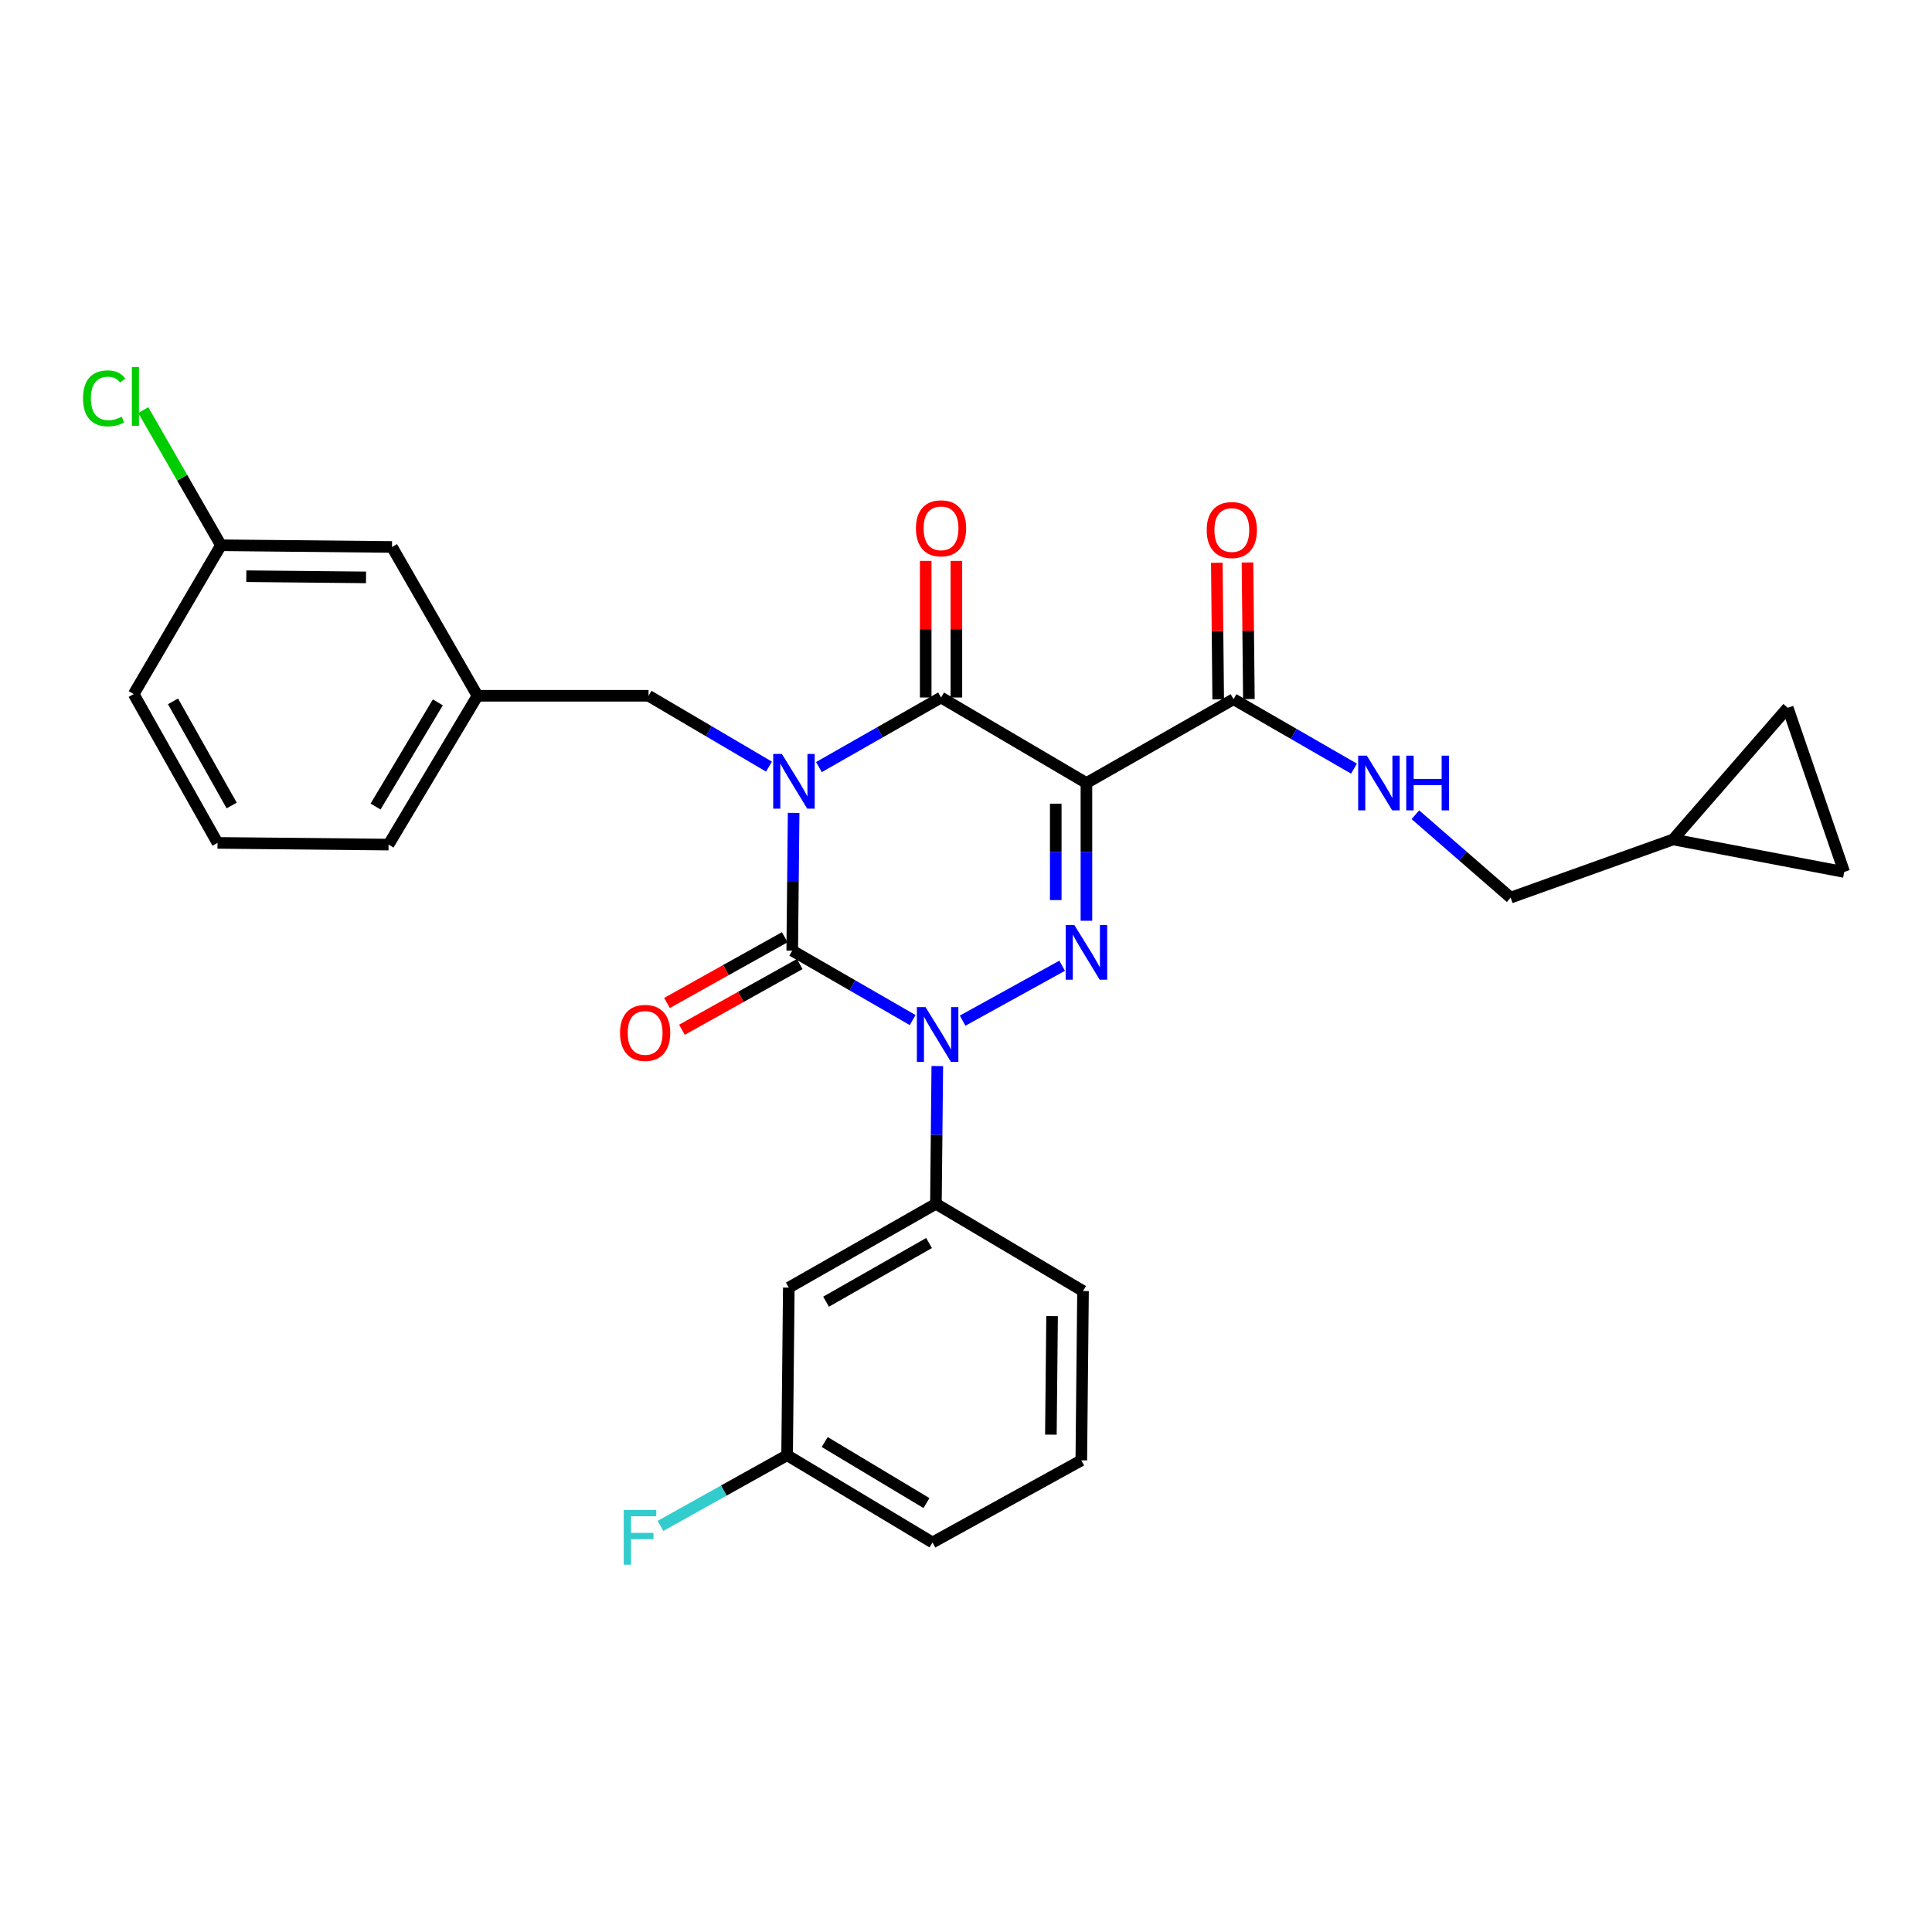 <?xml version='1.0' encoding='iso-8859-1'?>
<svg version='1.1' baseProfile='full'
              xmlns='http://www.w3.org/2000/svg'
                      xmlns:rdkit='http://www.rdkit.org/xml'
                      xmlns:xlink='http://www.w3.org/1999/xlink'
                  xml:space='preserve'
width='1000px' height='1000px' viewBox='0 0 1000 1000'>
<!-- END OF HEADER -->
<rect style='opacity:1.0;fill:#FFFFFF;stroke:none' width='1000' height='1000' x='0' y='0'> </rect>
<path class='bond-0' d='M 410.783,420.756 L 410.421,456.404' style='fill:none;fill-rule:evenodd;stroke:#0000FF;stroke-width:6px;stroke-linecap:butt;stroke-linejoin:miter;stroke-opacity:1' />
<path class='bond-0' d='M 410.421,456.404 L 410.058,492.052' style='fill:none;fill-rule:evenodd;stroke:#000000;stroke-width:6px;stroke-linecap:butt;stroke-linejoin:miter;stroke-opacity:1' />
<path class='bond-1' d='M 423.88,397.037 L 455.482,379.032' style='fill:none;fill-rule:evenodd;stroke:#0000FF;stroke-width:6px;stroke-linecap:butt;stroke-linejoin:miter;stroke-opacity:1' />
<path class='bond-1' d='M 455.482,379.032 L 487.083,361.027' style='fill:none;fill-rule:evenodd;stroke:#000000;stroke-width:6px;stroke-linecap:butt;stroke-linejoin:miter;stroke-opacity:1' />
<path class='bond-2' d='M 398.026,396.803 L 366.857,378.469' style='fill:none;fill-rule:evenodd;stroke:#0000FF;stroke-width:6px;stroke-linecap:butt;stroke-linejoin:miter;stroke-opacity:1' />
<path class='bond-2' d='M 366.857,378.469 L 335.688,360.136' style='fill:none;fill-rule:evenodd;stroke:#000000;stroke-width:6px;stroke-linecap:butt;stroke-linejoin:miter;stroke-opacity:1' />
<path class='bond-3' d='M 410.058,492.052 L 441.228,510.019' style='fill:none;fill-rule:evenodd;stroke:#000000;stroke-width:6px;stroke-linecap:butt;stroke-linejoin:miter;stroke-opacity:1' />
<path class='bond-3' d='M 441.228,510.019 L 472.399,527.987' style='fill:none;fill-rule:evenodd;stroke:#0000FF;stroke-width:6px;stroke-linecap:butt;stroke-linejoin:miter;stroke-opacity:1' />
<path class='bond-4' d='M 406.188,485.119 L 375.711,502.13' style='fill:none;fill-rule:evenodd;stroke:#000000;stroke-width:6px;stroke-linecap:butt;stroke-linejoin:miter;stroke-opacity:1' />
<path class='bond-4' d='M 375.711,502.13 L 345.234,519.141' style='fill:none;fill-rule:evenodd;stroke:#FF0000;stroke-width:6px;stroke-linecap:butt;stroke-linejoin:miter;stroke-opacity:1' />
<path class='bond-4' d='M 413.928,498.984 L 383.451,515.996' style='fill:none;fill-rule:evenodd;stroke:#000000;stroke-width:6px;stroke-linecap:butt;stroke-linejoin:miter;stroke-opacity:1' />
<path class='bond-4' d='M 383.451,515.996 L 352.973,533.007' style='fill:none;fill-rule:evenodd;stroke:#FF0000;stroke-width:6px;stroke-linecap:butt;stroke-linejoin:miter;stroke-opacity:1' />
<path class='bond-5' d='M 485.146,551.781 L 484.787,587.433' style='fill:none;fill-rule:evenodd;stroke:#0000FF;stroke-width:6px;stroke-linecap:butt;stroke-linejoin:miter;stroke-opacity:1' />
<path class='bond-5' d='M 484.787,587.433 L 484.428,623.085' style='fill:none;fill-rule:evenodd;stroke:#000000;stroke-width:6px;stroke-linecap:butt;stroke-linejoin:miter;stroke-opacity:1' />
<path class='bond-6' d='M 498.249,528.291 L 549.766,499.869' style='fill:none;fill-rule:evenodd;stroke:#0000FF;stroke-width:6px;stroke-linecap:butt;stroke-linejoin:miter;stroke-opacity:1' />
<path class='bond-7' d='M 562.335,476.583 L 562.335,440.935' style='fill:none;fill-rule:evenodd;stroke:#0000FF;stroke-width:6px;stroke-linecap:butt;stroke-linejoin:miter;stroke-opacity:1' />
<path class='bond-7' d='M 562.335,440.935 L 562.335,405.287' style='fill:none;fill-rule:evenodd;stroke:#000000;stroke-width:6px;stroke-linecap:butt;stroke-linejoin:miter;stroke-opacity:1' />
<path class='bond-7' d='M 546.456,465.888 L 546.456,440.935' style='fill:none;fill-rule:evenodd;stroke:#0000FF;stroke-width:6px;stroke-linecap:butt;stroke-linejoin:miter;stroke-opacity:1' />
<path class='bond-7' d='M 546.456,440.935 L 546.456,415.981' style='fill:none;fill-rule:evenodd;stroke:#000000;stroke-width:6px;stroke-linecap:butt;stroke-linejoin:miter;stroke-opacity:1' />
<path class='bond-8' d='M 562.335,405.287 L 638.478,361.909' style='fill:none;fill-rule:evenodd;stroke:#000000;stroke-width:6px;stroke-linecap:butt;stroke-linejoin:miter;stroke-opacity:1' />
<path class='bond-9' d='M 562.335,405.287 L 487.083,361.027' style='fill:none;fill-rule:evenodd;stroke:#000000;stroke-width:6px;stroke-linecap:butt;stroke-linejoin:miter;stroke-opacity:1' />
<path class='bond-10' d='M 495.023,361.027 L 495.023,325.674' style='fill:none;fill-rule:evenodd;stroke:#000000;stroke-width:6px;stroke-linecap:butt;stroke-linejoin:miter;stroke-opacity:1' />
<path class='bond-10' d='M 495.023,325.674 L 495.023,290.322' style='fill:none;fill-rule:evenodd;stroke:#FF0000;stroke-width:6px;stroke-linecap:butt;stroke-linejoin:miter;stroke-opacity:1' />
<path class='bond-10' d='M 479.143,361.027 L 479.143,325.674' style='fill:none;fill-rule:evenodd;stroke:#000000;stroke-width:6px;stroke-linecap:butt;stroke-linejoin:miter;stroke-opacity:1' />
<path class='bond-10' d='M 479.143,325.674 L 479.143,290.322' style='fill:none;fill-rule:evenodd;stroke:#FF0000;stroke-width:6px;stroke-linecap:butt;stroke-linejoin:miter;stroke-opacity:1' />
<path class='bond-11' d='M 866.007,434.505 L 954.545,451.329' style='fill:none;fill-rule:evenodd;stroke:#000000;stroke-width:6px;stroke-linecap:butt;stroke-linejoin:miter;stroke-opacity:1' />
<path class='bond-12' d='M 866.007,434.505 L 925.327,366.337' style='fill:none;fill-rule:evenodd;stroke:#000000;stroke-width:6px;stroke-linecap:butt;stroke-linejoin:miter;stroke-opacity:1' />
<path class='bond-13' d='M 866.007,434.505 L 781.898,464.606' style='fill:none;fill-rule:evenodd;stroke:#000000;stroke-width:6px;stroke-linecap:butt;stroke-linejoin:miter;stroke-opacity:1' />
<path class='bond-14' d='M 646.418,361.828 L 646.058,326.48' style='fill:none;fill-rule:evenodd;stroke:#000000;stroke-width:6px;stroke-linecap:butt;stroke-linejoin:miter;stroke-opacity:1' />
<path class='bond-14' d='M 646.058,326.48 L 645.699,291.132' style='fill:none;fill-rule:evenodd;stroke:#FF0000;stroke-width:6px;stroke-linecap:butt;stroke-linejoin:miter;stroke-opacity:1' />
<path class='bond-14' d='M 630.539,361.99 L 630.18,326.642' style='fill:none;fill-rule:evenodd;stroke:#000000;stroke-width:6px;stroke-linecap:butt;stroke-linejoin:miter;stroke-opacity:1' />
<path class='bond-14' d='M 630.18,326.642 L 629.82,291.294' style='fill:none;fill-rule:evenodd;stroke:#FF0000;stroke-width:6px;stroke-linecap:butt;stroke-linejoin:miter;stroke-opacity:1' />
<path class='bond-15' d='M 638.478,361.909 L 669.649,379.876' style='fill:none;fill-rule:evenodd;stroke:#000000;stroke-width:6px;stroke-linecap:butt;stroke-linejoin:miter;stroke-opacity:1' />
<path class='bond-15' d='M 669.649,379.876 L 700.819,397.844' style='fill:none;fill-rule:evenodd;stroke:#0000FF;stroke-width:6px;stroke-linecap:butt;stroke-linejoin:miter;stroke-opacity:1' />
<path class='bond-16' d='M 732.599,421.706 L 757.248,443.156' style='fill:none;fill-rule:evenodd;stroke:#0000FF;stroke-width:6px;stroke-linecap:butt;stroke-linejoin:miter;stroke-opacity:1' />
<path class='bond-16' d='M 757.248,443.156 L 781.898,464.606' style='fill:none;fill-rule:evenodd;stroke:#000000;stroke-width:6px;stroke-linecap:butt;stroke-linejoin:miter;stroke-opacity:1' />
<path class='bond-17' d='M 954.545,451.329 L 925.327,366.337' style='fill:none;fill-rule:evenodd;stroke:#000000;stroke-width:6px;stroke-linecap:butt;stroke-linejoin:miter;stroke-opacity:1' />
<path class='bond-18' d='M 202.89,283.11 L 114.37,282.228' style='fill:none;fill-rule:evenodd;stroke:#000000;stroke-width:6px;stroke-linecap:butt;stroke-linejoin:miter;stroke-opacity:1' />
<path class='bond-18' d='M 189.454,298.857 L 127.49,298.239' style='fill:none;fill-rule:evenodd;stroke:#000000;stroke-width:6px;stroke-linecap:butt;stroke-linejoin:miter;stroke-opacity:1' />
<path class='bond-19' d='M 202.89,283.11 L 247.159,360.136' style='fill:none;fill-rule:evenodd;stroke:#000000;stroke-width:6px;stroke-linecap:butt;stroke-linejoin:miter;stroke-opacity:1' />
<path class='bond-20' d='M 335.688,360.136 L 247.159,360.136' style='fill:none;fill-rule:evenodd;stroke:#000000;stroke-width:6px;stroke-linecap:butt;stroke-linejoin:miter;stroke-opacity:1' />
<path class='bond-21' d='M 114.37,282.228 L 94.262,247.248' style='fill:none;fill-rule:evenodd;stroke:#000000;stroke-width:6px;stroke-linecap:butt;stroke-linejoin:miter;stroke-opacity:1' />
<path class='bond-21' d='M 94.262,247.248 L 74.153,212.268' style='fill:none;fill-rule:evenodd;stroke:#00CC00;stroke-width:6px;stroke-linecap:butt;stroke-linejoin:miter;stroke-opacity:1' />
<path class='bond-22' d='M 114.37,282.228 L 69.201,359.253' style='fill:none;fill-rule:evenodd;stroke:#000000;stroke-width:6px;stroke-linecap:butt;stroke-linejoin:miter;stroke-opacity:1' />
<path class='bond-23' d='M 407.403,753.228 L 482.655,798.379' style='fill:none;fill-rule:evenodd;stroke:#000000;stroke-width:6px;stroke-linecap:butt;stroke-linejoin:miter;stroke-opacity:1' />
<path class='bond-23' d='M 426.861,746.384 L 479.537,777.99' style='fill:none;fill-rule:evenodd;stroke:#000000;stroke-width:6px;stroke-linecap:butt;stroke-linejoin:miter;stroke-opacity:1' />
<path class='bond-24' d='M 407.403,753.228 L 408.285,666.463' style='fill:none;fill-rule:evenodd;stroke:#000000;stroke-width:6px;stroke-linecap:butt;stroke-linejoin:miter;stroke-opacity:1' />
<path class='bond-25' d='M 407.403,753.228 L 374.635,771.518' style='fill:none;fill-rule:evenodd;stroke:#000000;stroke-width:6px;stroke-linecap:butt;stroke-linejoin:miter;stroke-opacity:1' />
<path class='bond-25' d='M 374.635,771.518 L 341.868,789.807' style='fill:none;fill-rule:evenodd;stroke:#33CCCC;stroke-width:6px;stroke-linecap:butt;stroke-linejoin:miter;stroke-opacity:1' />
<path class='bond-26' d='M 482.655,798.379 L 559.68,755.883' style='fill:none;fill-rule:evenodd;stroke:#000000;stroke-width:6px;stroke-linecap:butt;stroke-linejoin:miter;stroke-opacity:1' />
<path class='bond-27' d='M 559.68,755.883 L 560.571,668.236' style='fill:none;fill-rule:evenodd;stroke:#000000;stroke-width:6px;stroke-linecap:butt;stroke-linejoin:miter;stroke-opacity:1' />
<path class='bond-27' d='M 543.935,742.575 L 544.558,681.222' style='fill:none;fill-rule:evenodd;stroke:#000000;stroke-width:6px;stroke-linecap:butt;stroke-linejoin:miter;stroke-opacity:1' />
<path class='bond-28' d='M 560.571,668.236 L 484.428,623.085' style='fill:none;fill-rule:evenodd;stroke:#000000;stroke-width:6px;stroke-linecap:butt;stroke-linejoin:miter;stroke-opacity:1' />
<path class='bond-29' d='M 484.428,623.085 L 408.285,666.463' style='fill:none;fill-rule:evenodd;stroke:#000000;stroke-width:6px;stroke-linecap:butt;stroke-linejoin:miter;stroke-opacity:1' />
<path class='bond-29' d='M 480.867,643.39 L 427.567,673.754' style='fill:none;fill-rule:evenodd;stroke:#000000;stroke-width:6px;stroke-linecap:butt;stroke-linejoin:miter;stroke-opacity:1' />
<path class='bond-30' d='M 247.159,360.136 L 201.117,437.161' style='fill:none;fill-rule:evenodd;stroke:#000000;stroke-width:6px;stroke-linecap:butt;stroke-linejoin:miter;stroke-opacity:1' />
<path class='bond-30' d='M 226.623,363.542 L 194.393,417.459' style='fill:none;fill-rule:evenodd;stroke:#000000;stroke-width:6px;stroke-linecap:butt;stroke-linejoin:miter;stroke-opacity:1' />
<path class='bond-31' d='M 112.588,436.279 L 201.117,437.161' style='fill:none;fill-rule:evenodd;stroke:#000000;stroke-width:6px;stroke-linecap:butt;stroke-linejoin:miter;stroke-opacity:1' />
<path class='bond-32' d='M 112.588,436.279 L 69.201,359.253' style='fill:none;fill-rule:evenodd;stroke:#000000;stroke-width:6px;stroke-linecap:butt;stroke-linejoin:miter;stroke-opacity:1' />
<path class='bond-32' d='M 119.916,416.931 L 89.545,363.014' style='fill:none;fill-rule:evenodd;stroke:#000000;stroke-width:6px;stroke-linecap:butt;stroke-linejoin:miter;stroke-opacity:1' />
<path  class='atom-0' d='M 404.689 390.245
L 413.969 405.245
Q 414.889 406.725, 416.369 409.405
Q 417.849 412.085, 417.929 412.245
L 417.929 390.245
L 421.689 390.245
L 421.689 418.565
L 417.809 418.565
L 407.849 402.165
Q 406.689 400.245, 405.449 398.045
Q 404.249 395.845, 403.889 395.165
L 403.889 418.565
L 400.209 418.565
L 400.209 390.245
L 404.689 390.245
' fill='#0000FF'/>
<path  class='atom-2' d='M 479.05 521.269
L 488.33 536.269
Q 489.25 537.749, 490.73 540.429
Q 492.21 543.109, 492.29 543.269
L 492.29 521.269
L 496.05 521.269
L 496.05 549.589
L 492.17 549.589
L 482.21 533.189
Q 481.05 531.269, 479.81 529.069
Q 478.61 526.869, 478.25 526.189
L 478.25 549.589
L 474.57 549.589
L 474.57 521.269
L 479.05 521.269
' fill='#0000FF'/>
<path  class='atom-3' d='M 556.075 478.774
L 565.355 493.774
Q 566.275 495.254, 567.755 497.934
Q 569.235 500.614, 569.315 500.774
L 569.315 478.774
L 573.075 478.774
L 573.075 507.094
L 569.195 507.094
L 559.235 490.694
Q 558.075 488.774, 556.835 486.574
Q 555.635 484.374, 555.275 483.694
L 555.275 507.094
L 551.595 507.094
L 551.595 478.774
L 556.075 478.774
' fill='#0000FF'/>
<path  class='atom-7' d='M 474.083 273.451
Q 474.083 266.651, 477.443 262.851
Q 480.803 259.051, 487.083 259.051
Q 493.363 259.051, 496.723 262.851
Q 500.083 266.651, 500.083 273.451
Q 500.083 280.331, 496.683 284.251
Q 493.283 288.131, 487.083 288.131
Q 480.843 288.131, 477.443 284.251
Q 474.083 280.371, 474.083 273.451
M 487.083 284.931
Q 491.403 284.931, 493.723 282.051
Q 496.083 279.131, 496.083 273.451
Q 496.083 267.891, 493.723 265.091
Q 491.403 262.251, 487.083 262.251
Q 482.763 262.251, 480.403 265.051
Q 478.083 267.851, 478.083 273.451
Q 478.083 279.171, 480.403 282.051
Q 482.763 284.931, 487.083 284.931
' fill='#FF0000'/>
<path  class='atom-8' d='M 320.924 534.627
Q 320.924 527.827, 324.284 524.027
Q 327.644 520.227, 333.924 520.227
Q 340.204 520.227, 343.564 524.027
Q 346.924 527.827, 346.924 534.627
Q 346.924 541.507, 343.524 545.427
Q 340.124 549.307, 333.924 549.307
Q 327.684 549.307, 324.284 545.427
Q 320.924 541.547, 320.924 534.627
M 333.924 546.107
Q 338.244 546.107, 340.564 543.227
Q 342.924 540.307, 342.924 534.627
Q 342.924 529.067, 340.564 526.267
Q 338.244 523.427, 333.924 523.427
Q 329.604 523.427, 327.244 526.227
Q 324.924 529.027, 324.924 534.627
Q 324.924 540.347, 327.244 543.227
Q 329.604 546.107, 333.924 546.107
' fill='#FF0000'/>
<path  class='atom-10' d='M 624.587 274.342
Q 624.587 267.542, 627.947 263.742
Q 631.307 259.942, 637.587 259.942
Q 643.867 259.942, 647.227 263.742
Q 650.587 267.542, 650.587 274.342
Q 650.587 281.222, 647.187 285.142
Q 643.787 289.022, 637.587 289.022
Q 631.347 289.022, 627.947 285.142
Q 624.587 281.262, 624.587 274.342
M 637.587 285.822
Q 641.907 285.822, 644.227 282.942
Q 646.587 280.022, 646.587 274.342
Q 646.587 268.782, 644.227 265.982
Q 641.907 263.142, 637.587 263.142
Q 633.267 263.142, 630.907 265.942
Q 628.587 268.742, 628.587 274.342
Q 628.587 280.062, 630.907 282.942
Q 633.267 285.822, 637.587 285.822
' fill='#FF0000'/>
<path  class='atom-11' d='M 707.47 391.127
L 716.75 406.127
Q 717.67 407.607, 719.15 410.287
Q 720.63 412.967, 720.71 413.127
L 720.71 391.127
L 724.47 391.127
L 724.47 419.447
L 720.59 419.447
L 710.63 403.047
Q 709.47 401.127, 708.23 398.927
Q 707.03 396.727, 706.67 396.047
L 706.67 419.447
L 702.99 419.447
L 702.99 391.127
L 707.47 391.127
' fill='#0000FF'/>
<path  class='atom-11' d='M 727.87 391.127
L 731.71 391.127
L 731.71 403.167
L 746.19 403.167
L 746.19 391.127
L 750.03 391.127
L 750.03 419.447
L 746.19 419.447
L 746.19 406.367
L 731.71 406.367
L 731.71 419.447
L 727.87 419.447
L 727.87 391.127
' fill='#0000FF'/>
<path  class='atom-23' d='M 322.849 781.564
L 339.689 781.564
L 339.689 784.804
L 326.649 784.804
L 326.649 793.404
L 338.249 793.404
L 338.249 796.684
L 326.649 796.684
L 326.649 809.884
L 322.849 809.884
L 322.849 781.564
' fill='#33CCCC'/>
<path  class='atom-24' d='M 42.972 206.183
Q 42.972 199.143, 46.252 195.463
Q 49.572 191.743, 55.852 191.743
Q 61.692 191.743, 64.812 195.863
L 62.172 198.023
Q 59.892 195.023, 55.852 195.023
Q 51.572 195.023, 49.292 197.903
Q 47.052 200.743, 47.052 206.183
Q 47.052 211.783, 49.372 214.663
Q 51.732 217.543, 56.292 217.543
Q 59.412 217.543, 63.052 215.663
L 64.172 218.663
Q 62.692 219.623, 60.452 220.183
Q 58.212 220.743, 55.732 220.743
Q 49.572 220.743, 46.252 216.983
Q 42.972 213.223, 42.972 206.183
' fill='#00CC00'/>
<path  class='atom-24' d='M 68.252 190.023
L 71.932 190.023
L 71.932 220.383
L 68.252 220.383
L 68.252 190.023
' fill='#00CC00'/>
</svg>
